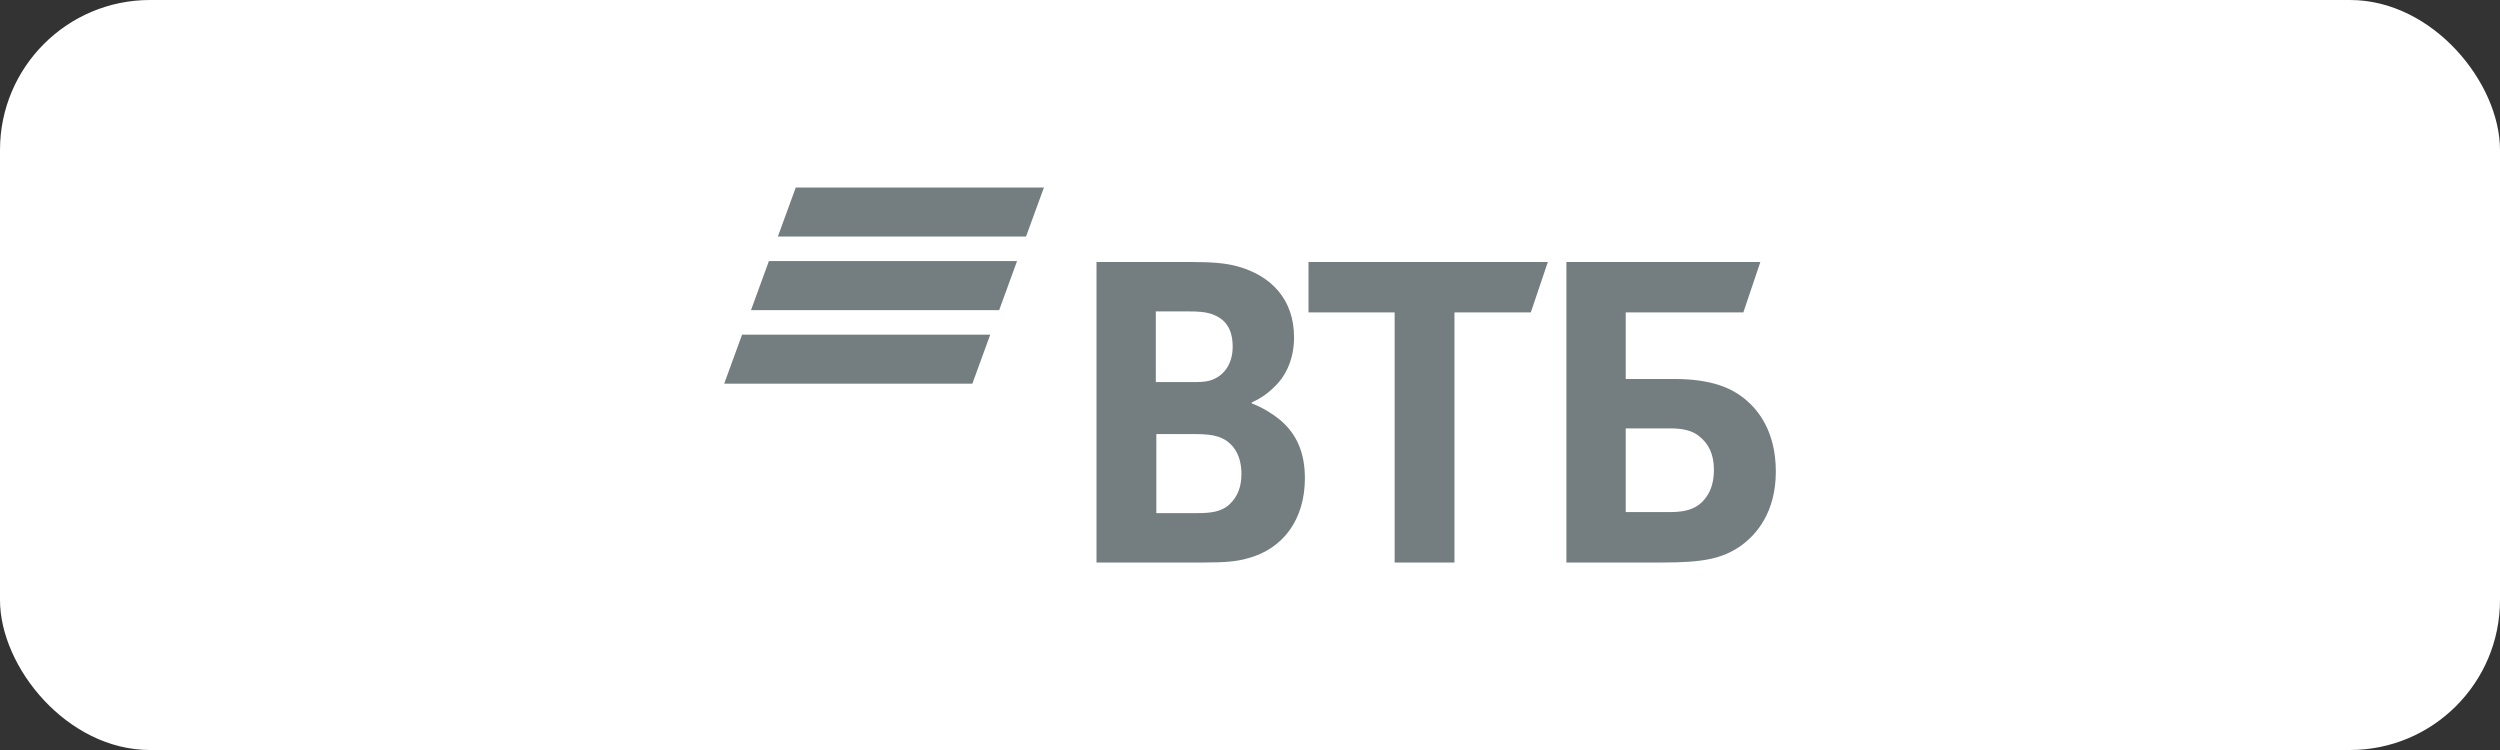 <?xml version="1.0" encoding="UTF-8"?> <svg xmlns="http://www.w3.org/2000/svg" width="200" height="60" viewBox="0 0 200 60" fill="none"><rect x="0" y="0" width="200" height="60" fill="#333333" stroke="none"/> <rect width="200" height="60" rx="12" fill="white"></rect> <path fill-rule="evenodd" clip-rule="evenodd" d="M63.661 15L62.229 18.924H82.082L83.515 15H63.661ZM61.512 20.886L60.08 24.809H79.933L81.365 20.886H61.512ZM59.367 26.771L57.935 30.694H77.788L79.219 26.771H59.367Z" fill="#747D80"></path> <path fill-rule="evenodd" clip-rule="evenodd" d="M100.141 32.19V32.273C101.048 32.606 101.915 33.188 102.369 33.562C103.772 34.727 104.391 36.265 104.391 38.261C104.391 41.548 102.658 43.918 99.81 44.667C98.944 44.916 98.036 45 96.344 45H87.72V20.961H95.354C96.922 20.961 97.995 21.044 98.944 21.293C101.709 22.042 103.524 23.955 103.524 26.991C103.524 28.613 102.946 29.986 101.998 30.901C101.585 31.316 101.007 31.816 100.141 32.19ZM92.507 34.727V41.048H95.808C96.798 41.048 97.706 40.966 98.367 40.341C99.027 39.717 99.316 38.928 99.316 37.888C99.316 37.098 99.109 36.349 98.696 35.808C97.995 34.935 97.128 34.727 95.643 34.727H92.507ZM92.465 30.567H95.147C95.972 30.567 96.385 30.567 96.798 30.443C97.913 30.11 98.614 29.113 98.614 27.74C98.614 26.118 97.871 25.41 96.798 25.078C96.344 24.953 95.89 24.912 94.982 24.912H92.465V30.567ZM111.571 45V24.994H104.68V20.961H123.827L122.465 24.994H116.357V45H111.571ZM125.312 45V20.961H140.828L139.467 24.994H130.058V30.318H133.896C136.99 30.318 138.6 31.067 139.714 32.023C140.581 32.772 142.066 34.435 142.066 37.722C142.066 40.966 140.539 42.754 139.26 43.669C137.775 44.708 136.207 45 133.029 45H125.312ZM130.058 40.966H133.648C135.01 40.966 135.835 40.633 136.412 39.884C136.701 39.51 137.114 38.844 137.114 37.596C137.114 36.349 136.701 35.475 135.876 34.851C135.382 34.477 134.721 34.27 133.607 34.27H130.058V40.966Z" fill="#747D80"></path> </svg> 